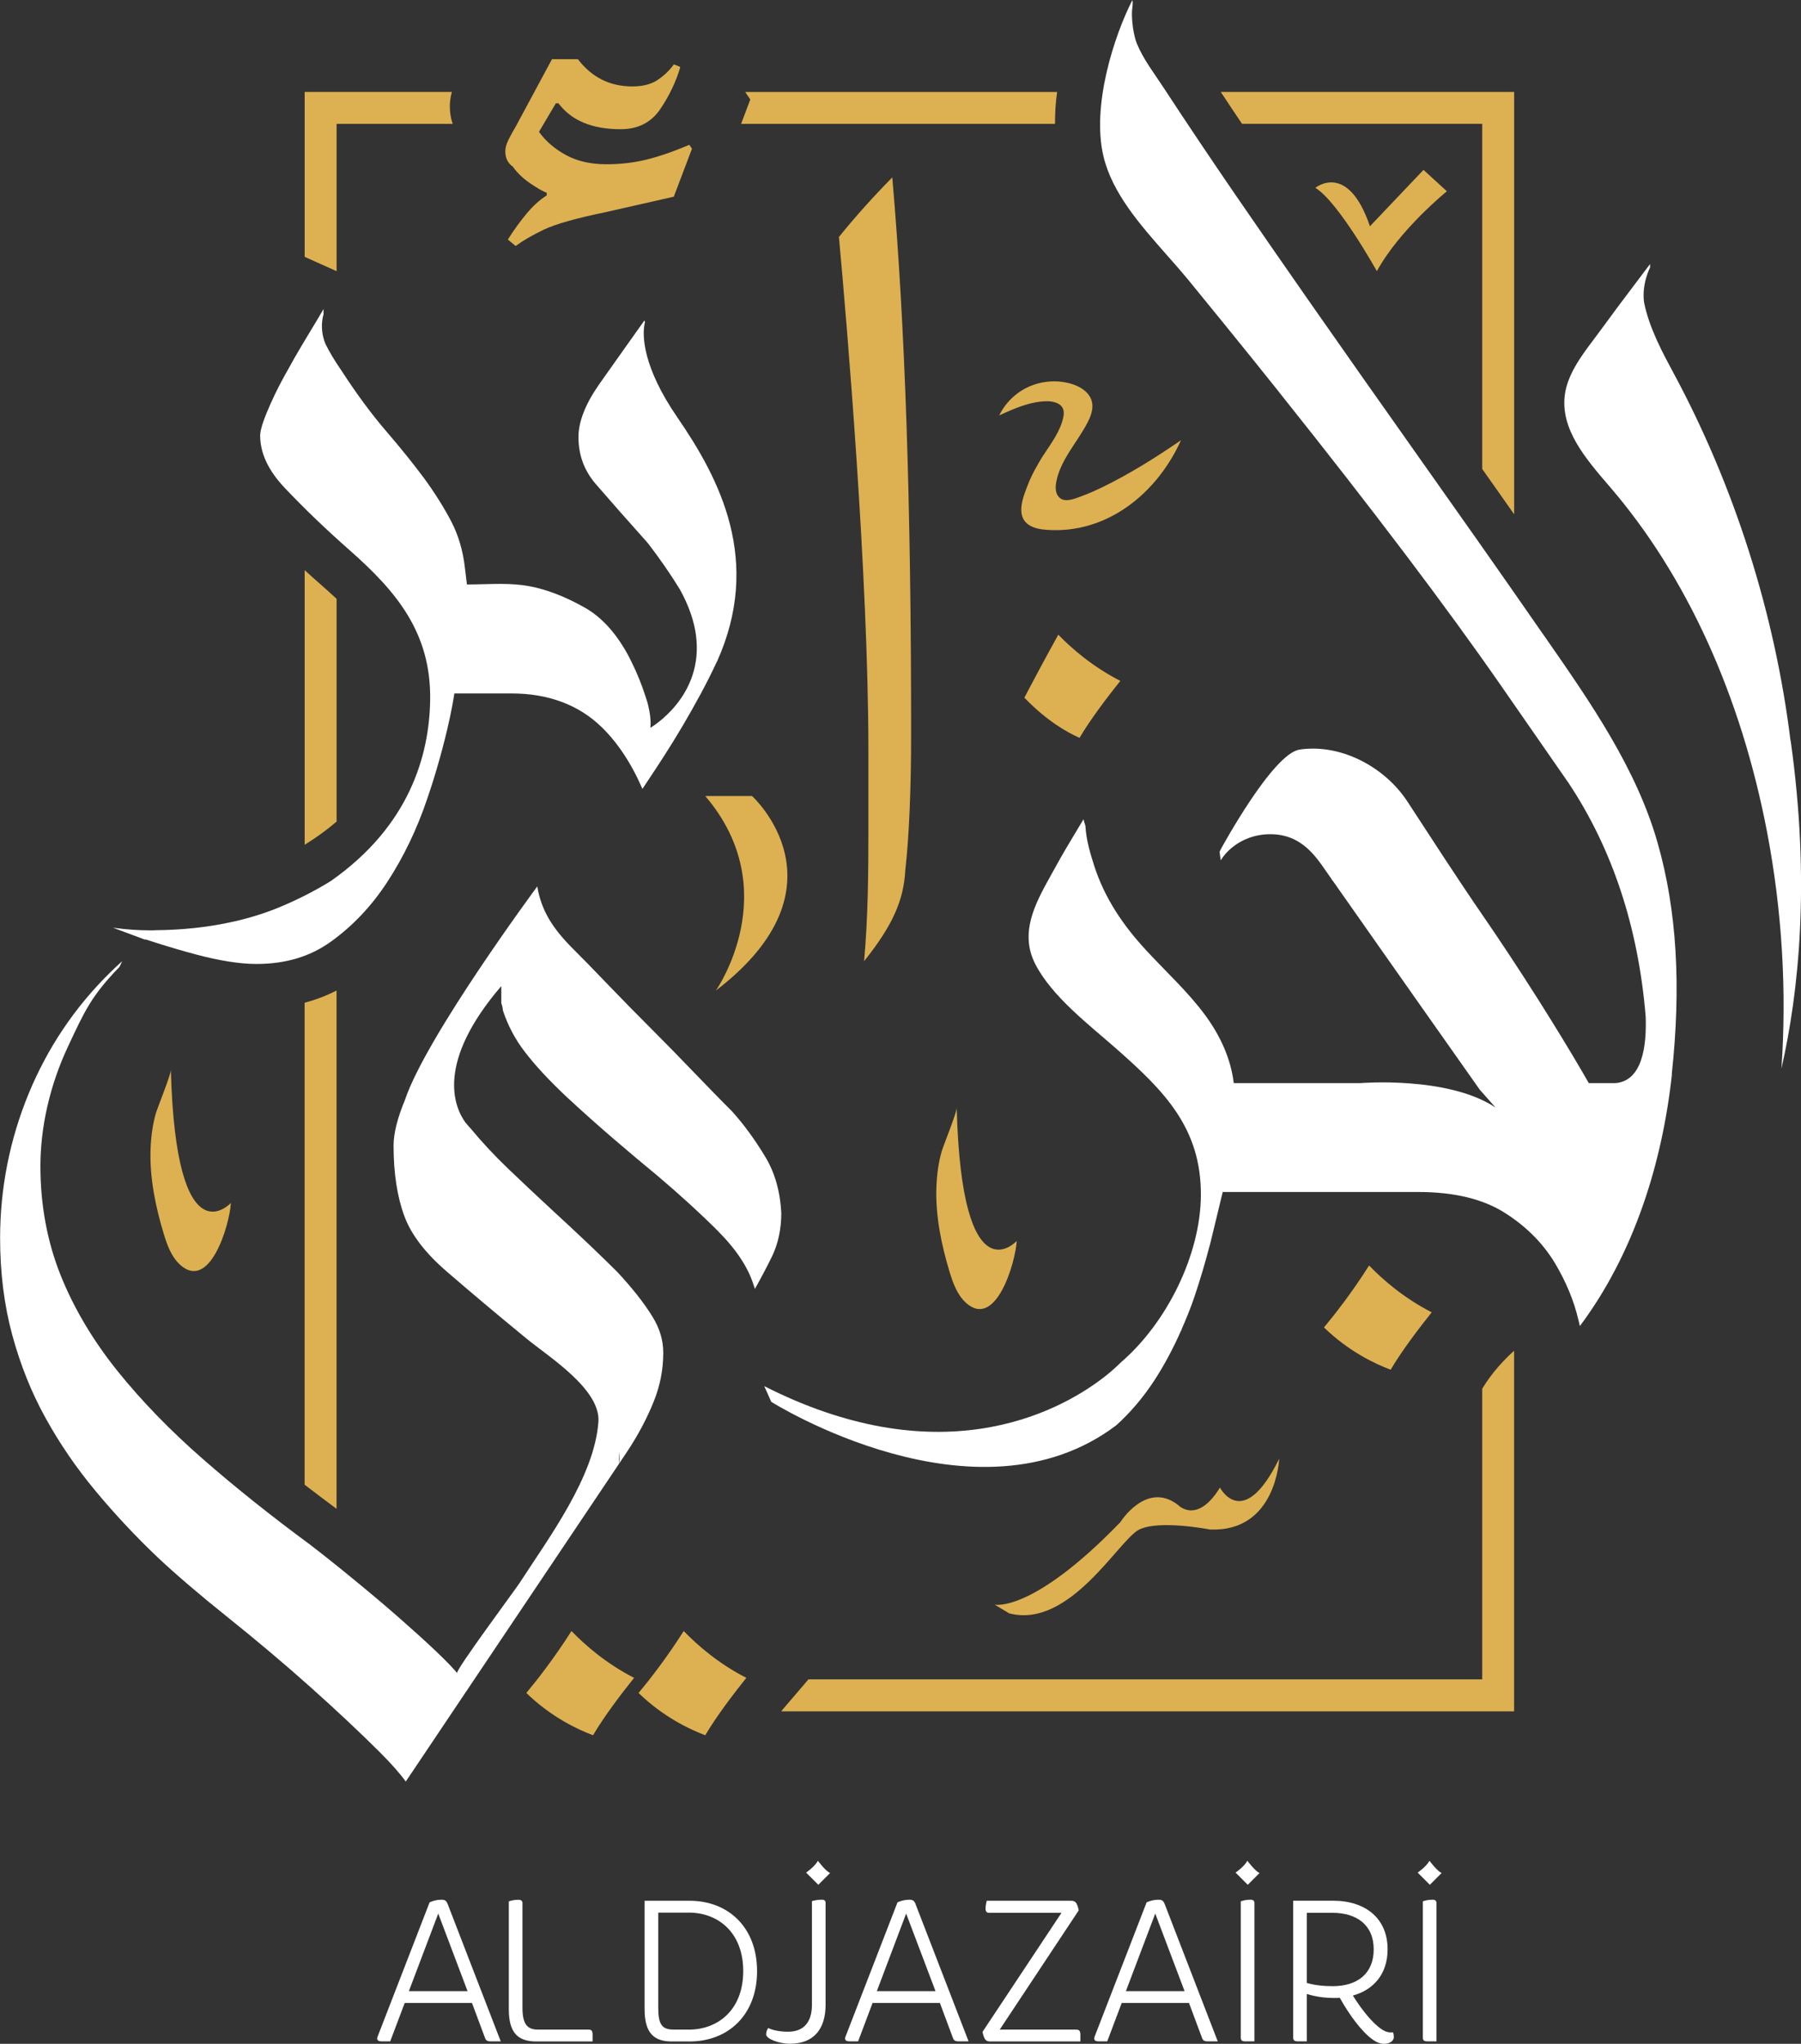 <?xml version="1.0" encoding="UTF-8"?><svg id="Layer_2" xmlns="http://www.w3.org/2000/svg" viewBox="0 0 358.81 407"><rect x="0" y="0" width="358.81" height="407" fill="#333333" stroke="none"/><defs><style>.cls-1{fill:#fff;}.cls-2{fill:#ddb151;}.cls-3{fill:#dcb051;}</style></defs><g id="Layer_1-2"><g><path class="cls-1" d="M117.3,404.16h-10.17c-2.04,0-3.04-1.04-3.04-4.32v-20.85c0-.44-.24-.68-.84-.68-.64,0-1.32,.12-1.88,.32v21.49c0,4.77,1.88,6.41,5.49,6.41h11.2v-1.36c0-.72-.2-1-.76-1"/><path class="cls-1" d="M137.38,378.51h-8.96v21.57c0,4.81,1.88,6.45,5.44,6.45h3.52c7.73,0,13.45-5.32,13.45-14.01s-5.72-14.01-13.45-14.01m-.16,25.65h-3.04c-2.28,0-3.04-1-3.04-4.36v-18.93h6.09c5.84,0,10.84,3.96,10.84,11.65s-5,11.65-10.84,11.65"/><path class="cls-1" d="M163.64,378.3c-.68,0-1.33,.12-1.88,.28v20.65c0,3.64-1.8,5.36-4.76,5.36-1.44,0-2.89-.24-3.96-.73-.24,.32-.4,.8-.4,1.28,0,.84,2.48,1.84,4.76,1.84,4.72,0,7.08-2.92,7.08-7.76v-20.29c0-.44-.23-.64-.84-.64"/><path class="cls-1" d="M182.41,379.18c-.24-.64-.52-.88-1.24-.88-.8,0-1.68,.2-2.36,.52l-10.37,26.77c-.04,.12-.08,.24-.08,.36,0,.36,.32,.56,.88,.56h1.72l2.88-7.65h13.41l2.6,6.97c.16,.48,.44,.68,1.16,.68h1.96l-10.57-27.34Zm-7.72,17.33l5.84-15.45,5.85,15.45h-11.69Z"/><path class="cls-1" d="M214.43,404.16h-15.25l15.73-23.73c-.08-.52-.28-1.12-.48-1.44-.24-.36-.56-.48-1.04-.48h-16.81c-.12,.48-.23,1.08-.23,1.6s.23,.8,.68,.8h14.45l-15.73,23.7c.08,.52,.28,1.12,.48,1.44,.24,.36,.56,.48,1.04,.48h17.97v-1.36c0-.72-.24-1-.8-1"/><path class="cls-1" d="M232.04,379.18c-.24-.64-.52-.88-1.24-.88-.8,0-1.68,.2-2.36,.52l-10.37,26.77c-.04,.12-.08,.24-.08,.36,0,.36,.32,.56,.88,.56h1.72l2.89-7.65h13.4l2.6,6.97c.16,.48,.44,.68,1.16,.68h1.97l-10.57-27.34Zm-7.73,17.33l5.85-15.45,5.84,15.45h-11.69Z"/><path class="cls-1" d="M89.19,379.18c-.24-.64-.52-.88-1.24-.88-.8,0-1.68,.2-2.36,.52l-10.37,26.77c-.04,.12-.08,.24-.08,.36,0,.36,.32,.56,.88,.56h1.72l2.89-7.65h13.4l2.6,6.97c.16,.48,.44,.68,1.16,.68h1.97l-10.57-27.34Zm-7.73,17.33l5.85-15.45,5.84,15.45h-11.69Z"/><path class="cls-1" d="M277.54,404.72h-.56c-.6,0-1.2-.24-1.93-.76-1.6-1.16-3.56-3.44-5.52-6.57,4.04-1.12,6.92-4.21,6.92-9.21,0-6.12-4.36-9.68-10.89-9.68h-7.92v27.25c0,.56,.28,.76,.96,.76h1.76v-9.44c1.76,.55,3.52,.8,5.6,.8,.32,0,.64,0,.96-.04,1.88,3.36,4.28,6.68,6.56,8.33,.8,.56,1.52,.84,2.29,.84,1.16,0,1.92-.64,1.92-1.32,0-.32-.04-.64-.16-.96m-12.01-9.2c-1.92,0-3.6-.2-5.16-.64v-13.97h5.08c4.84,0,8.24,2.4,8.24,7.28s-3.32,7.33-8.17,7.33"/><path class="cls-1" d="M285.35,378.3c-.64,0-1.32,.12-1.88,.32v27.13c0,.56,.24,.76,.96,.76h1.76v-27.54c0-.44-.24-.68-.84-.68"/><path class="cls-1" d="M284.79,370.55s1.58,2.11,2.43,2.43l-2.35,2.35-2.43-2.43s1.7-1.15,2.35-2.35"/><path class="cls-1" d="M249.08,378.3c-.64,0-1.32,.12-1.88,.32v27.13c0,.56,.24,.76,.96,.76h1.76v-27.54c0-.44-.24-.68-.84-.68"/><path class="cls-1" d="M248.51,370.55s1.58,2.11,2.43,2.43l-2.35,2.35-2.43-2.43s1.7-1.15,2.35-2.35"/><path class="cls-1" d="M162.95,370.55s1.58,2.11,2.43,2.43l-2.35,2.35-2.43-2.43s1.7-1.15,2.35-2.35"/><path class="cls-3" d="M129.01,140.02l-.45-1.35c-.51-1.57-1.06-3.05-1.65-4.44,.76,1.71,1.57,3.77,2.1,5.79"/><path class="cls-2" d="M67.06,163.59v-44.34c-1.08-1.01-2.2-2-3.32-2.99-1.03-.9-2.05-1.81-3.04-2.72v54.68c.17-.1,.33-.2,.5-.31,2.07-1.31,4-2.71,5.7-4.17l.16-.14Z"/><path class="cls-2" d="M60.69,295.66c2.06,1.59,4.19,3.18,6.35,4.79h.01v-103.2c-2.01,1.03-4.14,1.84-6.36,2.43v95.98Z"/><path class="cls-2" d="M67.06,24.67h23.13c-.38-1.08-.57-2.27-.57-3.53,0-.92,.14-1.87,.41-2.84h-29.33V51.15l6.36,2.85V24.67Z"/><path class="cls-2" d="M210.19,24.67c-.01-2.09,.11-4.21,.42-6.36h-62.14l1.01,1.5-1.83,4.86h62.55Z"/><path class="cls-2" d="M295.3,24.67V93.39c2.11,2.99,4.24,5.99,6.36,9.02V18.3h-58.45c1.39,2.13,2.81,4.24,4.24,6.36h47.84Z"/><path class="cls-2" d="M295.3,276.54v57.88H161.07l-4.23,4.94c-.38,.43-.78,.92-1.2,1.43h146.01v-71.8c-1.94,1.73-4.35,4.26-6.36,7.56"/><path class="cls-1" d="M142.82,131.77s-.01,.04-.03,.06c-.99,2.13-2.06,4.26-3.22,6.4-2.33,4.31-4.85,8.58-7.51,12.69-1.45,2.23-2.81,4.3-4.07,6.18-2.19-5.07-4.93-9.19-8.13-12.31-4.57-4.44-10.62-6.7-17.96-6.7h-11.38c-.93,6.26-3.18,13.87-3.18,13.87-.66,2.34-1.4,4.71-2.23,7.12-2.04,6.05-4.71,11.59-7.93,16.52-3.13,4.81-6.94,8.83-11.29,11.94-4.15,2.97-9,4.42-14.83,4.42-3.27,0-7.36-.65-12.13-1.92-2.48-.66-5.08-1.43-7.74-2.27l-2.23-.71-.06,.06s-6.18-2.3-6.39-2.38c2.65,.36,5.12,.53,7.41,.53,.41,0,.8,0,1.2-.03,5.03-.05,9.93-.56,14.45-1.51,3.64-.75,7.14-1.82,10.4-3.19,3.54-1.49,6.87-3.2,9.93-5.09,15.72-11,19.63-25.11,19.8-36.02,.22-13.39-6.67-21.6-16.07-29.89-4.62-4.06-8.96-8.22-12.89-12.37-3.3-3.49-4.91-6.92-4.91-10.49,0-.4,.13-1.6,1.25-4.35,1.01-2.46,2.12-4.79,3.4-7.12,1.41-2.58,2.72-4.88,4.01-7.03l2.61-4.33,1.36-2.3v1.06s-.93,2.65,.37,5.85c.81,1.65,1.88,3.44,3.23,5.38,2.95,4.56,5.98,8.66,8.93,12.08,2.76,3.21,5.29,6.34,7.51,9.32,2.14,2.93,3.98,5.86,5.46,8.71,1.36,2.63,2.27,5.69,2.66,9.07l.41,3.37c3.65,0,7.45-.33,11.06,.13,4.4,.57,8.59,2.32,12.44,4.49,3.28,1.86,6.12,4.95,8.49,9.24,0,0,.11,.2,.3,.57,.11,.22,.26,.48,.42,.82,.05,.1,.1,.22,.16,.34,.18,.36,.37,.75,.57,1.2,.14,.32,.31,.66,.45,1.02,.6,1.39,1.14,2.88,1.65,4.44l.45,1.35s.03,.1,.04,.14c.43,1.73,.67,3.4,.51,4.8,0,0,10.77-6.15,9.08-18.49-.04-.38-.13-.76-.19-1.15-.47-2.41-1.42-5.04-2.99-7.89-1.88-3.07-4.02-6.16-6.36-9.2l-.09-.1-.09-.11c-3.87-4.31-7.29-8.21-10.18-11.54-2.35-2.71-3.5-5.8-3.5-9.43,0-3.04,1.38-6.55,4.07-10.42,1.67-2.38,3.25-4.61,4.73-6.68h0l4.32-6.08,.14,.27s-.01,.05-.04,.17c-.04,.13-.08,.32-.11,.57-.31,2.01-.39,8.11,6.58,18.25,8.45,12.28,16.95,28.57,7.9,48.67"/><path class="cls-1" d="M155.65,241.56c-.21-4.31-1.29-8.08-3.21-11.24-2.08-3.44-4.31-6.49-6.64-9.06-2.4-2.38-5.1-5.17-7.67-7.84-2.9-3.02-5.74-5.92-8.46-8.64-2.93-2.93-5.76-5.81-8.41-8.57-2.95-3.08-5.21-5.39-7.11-7.28-4.03-4.03-6.3-7.58-7.11-12.41,0,0-22.14,29.88-26.37,42.54-1.5,3.6-2.26,6.66-2.26,9.09,0,5.44,.72,10.16,2.15,14.02,1.35,3.68,4.2,7.39,8.46,11.05,4.77,4.12,9.98,8.51,15.95,13.4,4.41,3.61,14.71,10.05,14.25,16.52-.79,10.97-9.93,23.15-15.69,32.07-.79,1.23-12.86,17.47-12.46,17.96-.57-.71-1.78-2.04-4.26-4.4-2.13-2.02-4.56-4.21-7.23-6.55-2.64-2.32-5.5-4.74-8.77-7.42-3.12-2.57-6.18-5.01-9.04-7.21-7.8-5.74-15-11.49-21.39-17.08-6.48-5.66-12.2-11.56-17-17.53-4.87-6.07-8.67-12.47-11.31-19.05-2.66-6.67-4.02-13.97-4.02-21.69s1.84-16.02,5.47-23.78c3.33-7.11,4.68-10.15,10.28-15.91l.55-1.15c-.8,.71-1.61,1.46-2.46,2.31-6.98,6.86-12.43,14.97-16.2,24.12-3.76,9.15-5.67,18.82-5.67,28.73,0,6.89,.82,13.38,2.42,19.28,1.61,5.94,3.84,11.5,6.64,16.54,2.82,5.11,6.18,10.01,9.99,14.57,3.84,4.62,8.04,9.1,12.46,13.29,3.58,3.35,8.2,7.31,13.75,11.75,5.85,4.68,11.41,9.37,16.53,13.94,5.32,4.75,10.01,9.15,13.95,13.09,2.17,2.17,3.85,4.06,5.08,5.75l13.56-20.2,28.91-43.06v-2.37c.06,.47,.1,.93,.1,1.39,0,.29-.02,.61-.1,.98l1.62-2.42c2.15-3.23,3.92-6.56,5.27-9.89,1.3-3.21,1.94-6.42,1.94-9.82,0-2.49-.71-4.85-2.16-7.2-1.66-2.7-4.02-5.69-7.01-8.9-1.33-1.33-3.18-3.13-5.49-5.34-2.78-2.63-5.34-5.01-7.82-7.29-2.89-2.67-5.71-5.33-8.4-7.9-2.75-2.64-5.24-5.3-7.4-7.92-.41-.44-.79-.88-1.15-1.31-2.24-3.13-5.92-11.93,7.16-27.15v3.4c.21,.53,.29,1.03,.32,1.44,1,3.02,2.42,5.72,4.35,8.23,2.13,2.78,4.97,5.83,8.43,9.07,3.12,2.89,6.29,5.72,9.43,8.41,3.45,2.95,6.14,5.21,8.52,7.16,4.6,3.9,8.63,7.58,11.99,10.94,3.74,3.74,6.1,7.29,7.22,10.85,.1,.26,.19,.53,.27,.8,1.43-2.57,2.57-4.75,3.42-6.5,1.21-2.51,1.83-5.42,1.84-8.65"/><path class="cls-2" d="M102.2,33.23c.86,1.21,1.98,2.28,3.36,3.23,1.38,.95,2.5,1.59,3.36,1.94v.52c-1.38,.86-2.71,2.07-4,3.61-1.29,1.55-2.54,3.27-3.74,5.17l1.55,1.29c1.38-1.03,3.23-2.11,5.55-3.23,2.33-1.12,6.41-2.28,12.27-3.49l13.69-3.1,3.62-9.55-.52-.78c-3.27,1.38-6.16,2.37-8.65,2.97-2.5,.6-5.12,.9-7.88,.9-3.1,0-5.77-.6-8.01-1.81-2.24-1.21-4.05-2.75-5.42-4.65l3.36-5.68h.52c2.58,3.44,6.71,5.16,12.4,5.16,3.44,0,6.07-1.33,7.88-4,1.81-2.67,3.14-5.46,4-8.39l-1.29-.52c-.86,1.2-1.94,2.24-3.23,3.1-1.29,.86-2.97,1.29-5.04,1.29-4.48,0-8.09-1.81-10.84-5.42h-5.17l-7.23,13.43c-.52,.86-.99,1.72-1.42,2.58-.43,.86-.65,1.63-.65,2.32,0,1.38,.52,2.41,1.55,3.1"/><path class="cls-2" d="M172.15,191.41c5.75-7.2,7.88-12.15,8.21-18.09v-.11l.02-.11c.74-6.57,1.14-15.92,1.14-27.04,0-45.95-1.2-81.37-3.75-110.73-3.66,3.69-7.52,7.99-10.63,11.86,1.55,16.96,5.87,67.38,5.87,102.37v16.31c0,8.02-.08,16.96-.86,25.54"/><path class="cls-2" d="M215.07,146.94c2.2-3.74,5.6-8.19,8.13-11.35-5.49-2.81-9.64-6.4-12.36-9.2-3,5.42-5.4,9.95-6.76,12.54,4.4,4.58,8.47,6.89,10.99,8"/><path class="cls-2" d="M272.76,252.01c-3.42,5.39-6.82,9.73-8.99,12.33,4.91,4.77,10.18,7.26,13.29,8.42,2.2-3.75,5.63-8.25,8.18-11.43-5.57-2.85-9.76-6.51-12.48-9.33"/><path class="cls-2" d="M136.21,324.8c-3.42,5.39-6.82,9.73-8.99,12.33,4.91,4.77,10.18,7.26,13.29,8.42,2.2-3.75,5.63-8.25,8.18-11.43-5.57-2.85-9.76-6.51-12.48-9.33"/><path class="cls-2" d="M113.85,324.8c-3.42,5.39-6.82,9.73-8.99,12.33,4.91,4.77,10.18,7.26,13.29,8.42,2.2-3.75,5.63-8.25,8.18-11.43-5.57-2.85-9.76-6.51-12.48-9.33"/><path class="cls-1" d="M356.74,147.49h-.02c-3.13-25.41-11.2-50.75-23.34-73.27-1.97-3.66-4.84-8.9-5.84-14.03-.49-3.71,1.2-6.92,1.2-6.92v-.69l-4.75,6.3c-.65,.85-1.3,1.71-1.95,2.59l-.04,.06h0c-1.68,2.26-3.31,4.53-4.68,6.33-2.53,3.33-5.05,6.9-5.56,10.76-.9,6.86,4.11,12.68,8.95,18.3,15.31,17.78,26.15,41.59,31.36,68.87,2.98,15.6,3.92,31.63,2.84,47,3.46-15.15,5.8-37.11,1.84-65.3"/><path class="cls-2" d="M262.05,37.4c4.56,2.75,12.26,16.6,12.26,16.6,4.52-8.28,13.95-15.91,13.95-15.91l-4.66-4.26-10.67,11.23c-4.41-13-10.88-7.65-10.88-7.65"/><path class="cls-2" d="M226.94,304.6c4.03-2,14.1-.02,14.1-.02,13.24,.57,13.81-14.1,13.81-14.1-7.19,14.67-11.8,5.75-11.8,5.75-4.6,7.48-8.35,3.46-8.35,3.46-6.33-4.88-11.51,3.45-11.51,3.45-17.55,18.13-25.03,16.4-25.03,16.4l2.88,1.73c12.09,3.17,21.87-14.67,25.9-16.67"/><path class="cls-2" d="M149.82,158.52h-9.31c16.08,18.84,2.12,38.73,2.12,38.73,27.09-20.74,7.2-38.73,7.2-38.73"/><path class="cls-2" d="M190.6,220.62c.02,.92-2.67,7.59-2.95,8.53-.69,2.34-1,4.78-1.09,7.21-.21,5.73,.97,11.44,2.62,16.9,.68,2.25,1.52,4.58,3.26,6.17,5.92,5.36,9.86-7.91,10.12-12.31,0,0-10.94,11.87-11.96-26.51"/><path class="cls-2" d="M34.04,213.05c.02,.92-2.67,7.59-2.95,8.53-.69,2.34-1,4.78-1.09,7.21-.21,5.73,.97,11.44,2.62,16.9,.68,2.25,1.52,4.58,3.26,6.17,5.92,5.36,9.86-7.91,10.12-12.31,0,0-10.94,11.87-11.96-26.51"/><path class="cls-1" d="M333.1,213.91c-1.01,9.24-2.95,18.01-5.77,26.08-3.16,9.06-7.38,17.13-12.57,24.07-.1-.41-.2-.84-.31-1.27-.87-3.73-2.44-7.54-4.69-11.3-2.37-3.92-5.7-7.27-9.93-9.95-4.34-2.77-10.14-4.17-17.22-4.17h-39.01l-1.92,7.94c-.19,.8-.38,1.6-.59,2.42l-.09,.34-.04,.12c-.87,3.32-1.87,6.72-3.04,10.18-.73,2.14-1.57,4.2-2.46,6.22l-.11,.36-.05,.02c-1.55,3.51-3.32,6.85-5.32,9.92-2.22,3.39-4.76,6.39-7.59,8.94-27.86,21.07-68.73-4.67-68.73-4.67l-1.4-3.13c8.43,4.28,16.17,6.78,23.2,8.06,29.85,5.38,46.8-11.71,47.69-12.64l.04-.04c9.32-7.97,15.97-21.57,16.06-33.31,.1-13.43-7.26-20.82-16.85-29.26-5.4-4.76-12.8-10.35-16.14-16.85-3.17-6.19-.08-11.96,2.99-17.47,1.39-2.55,2.72-4.9,4.01-7.03l2.6-4.34c.11,.43,.24,.87,.38,1.3,0,0,.01,.01,.01,.04,.13,2.68,.96,5.49,1.78,8.03,2.1,6.43,5.75,11.79,10.31,16.71,3.98,4.32,8.38,8.3,11.86,13.06,2.9,3.97,5,8.48,5.6,13.4h25.2s17.46-1.46,26.95,4.86l-3.14-3.55-11.57-16.41c-2.89-4.11-5.78-8.21-8.66-12.31l-8.88-12.64c-.09-.13-.23-.32-.42-.53v-.06l-1.16-1.66c-1.78-2.58-4.21-6.11-8.63-7.03-.79-.17-1.62-.24-2.44-.24-3.35,0-6.5,1.34-8.68,3.68-.47,.5-.85,1.01-1.16,1.53-.09-.58-.18-1.14-.24-1.71l.34-.67s10.27-18.93,15.62-19.68c.11-.01,.21-.04,.32-.05,8.18-1.04,16.72,3.64,21.14,10.39,4.95,7.57,9.79,15.09,14.92,22.55,3.77,5.47,7.52,11.17,11.17,16.93,3.41,5.4,6.43,10.35,8.96,14.7l1.09,1.9h5.3c5.32-.42,6.26-7.27,6.03-13.28-1.46-17.7-6.6-33.31-15.34-46.46-.61-.89-1.21-1.74-1.79-2.58l-11.72-16.88c-10.74-15.48-25.49-34.98-43.85-57.98l-.41-.53c-3.68-4.61-7.33-9.13-10.92-13.55-2.38-2.93-4.72-5.8-7.03-8.62-1.43-1.73-2.95-3.46-4.43-5.13-5.31-6.03-10.81-12.26-12.54-19.6-2.38-10.07,2.14-23.97,5.77-31.06,.17,.65-.05,1.6-.08,2.27-.08,1.78,.29,4.71,.99,6.43,1.27,3.09,3.5,5.97,5.33,8.77,9.37,14.34,19.17,28.43,28.97,42.49,6.94,9.94,13.92,19.83,20.91,29.72,8.31,11.75,16.89,23.89,25.21,35.9l1.11,1.58c8.85,12.73,18,25.88,22.21,40.69,3.81,13.34,4.72,28.41,2.81,46.06"/><path class="cls-3" d="M128.45,64.28c-.04,.13-.08,.32-.11,.57,.03-.27,.08-.46,.11-.57"/><path class="cls-2" d="M235.17,87.75c-5.02,3.43-10.25,6.71-15.75,9.37-1.19,.57-2.39,1.11-3.63,1.57-1.16,.43-2.92,1.23-4.13,.77-.63-.24-1.06-.84-1.23-1.48-.17-.64-.11-1.32,0-1.97,.8-4.4,4.16-7.86,6.23-11.85,.68-1.3,1.23-2.79,.87-4.21-.48-1.89-2.42-3.07-4.34-3.59-2.71-.73-5.69-.49-8.24,.66-2.56,1.15-4.67,3.21-5.87,5.7,2.98-1.36,6.07-2.74,9.36-2.82,1.3-.03,2.84,.32,3.33,1.49,.24,.56,.18,1.2,.05,1.79-.58,2.68-2.4,5.13-3.9,7.4,0,0-.58,.86-1.3,2.17-.69,1.2-1.32,2.43-1.79,3.66-.89,2.31-2.55,6.11-.03,7.99,1.06,.79,2.44,1.02,3.76,1.11,12.05,.87,22-7.34,26.74-17.87l-.14,.1Z"/></g></g></svg>